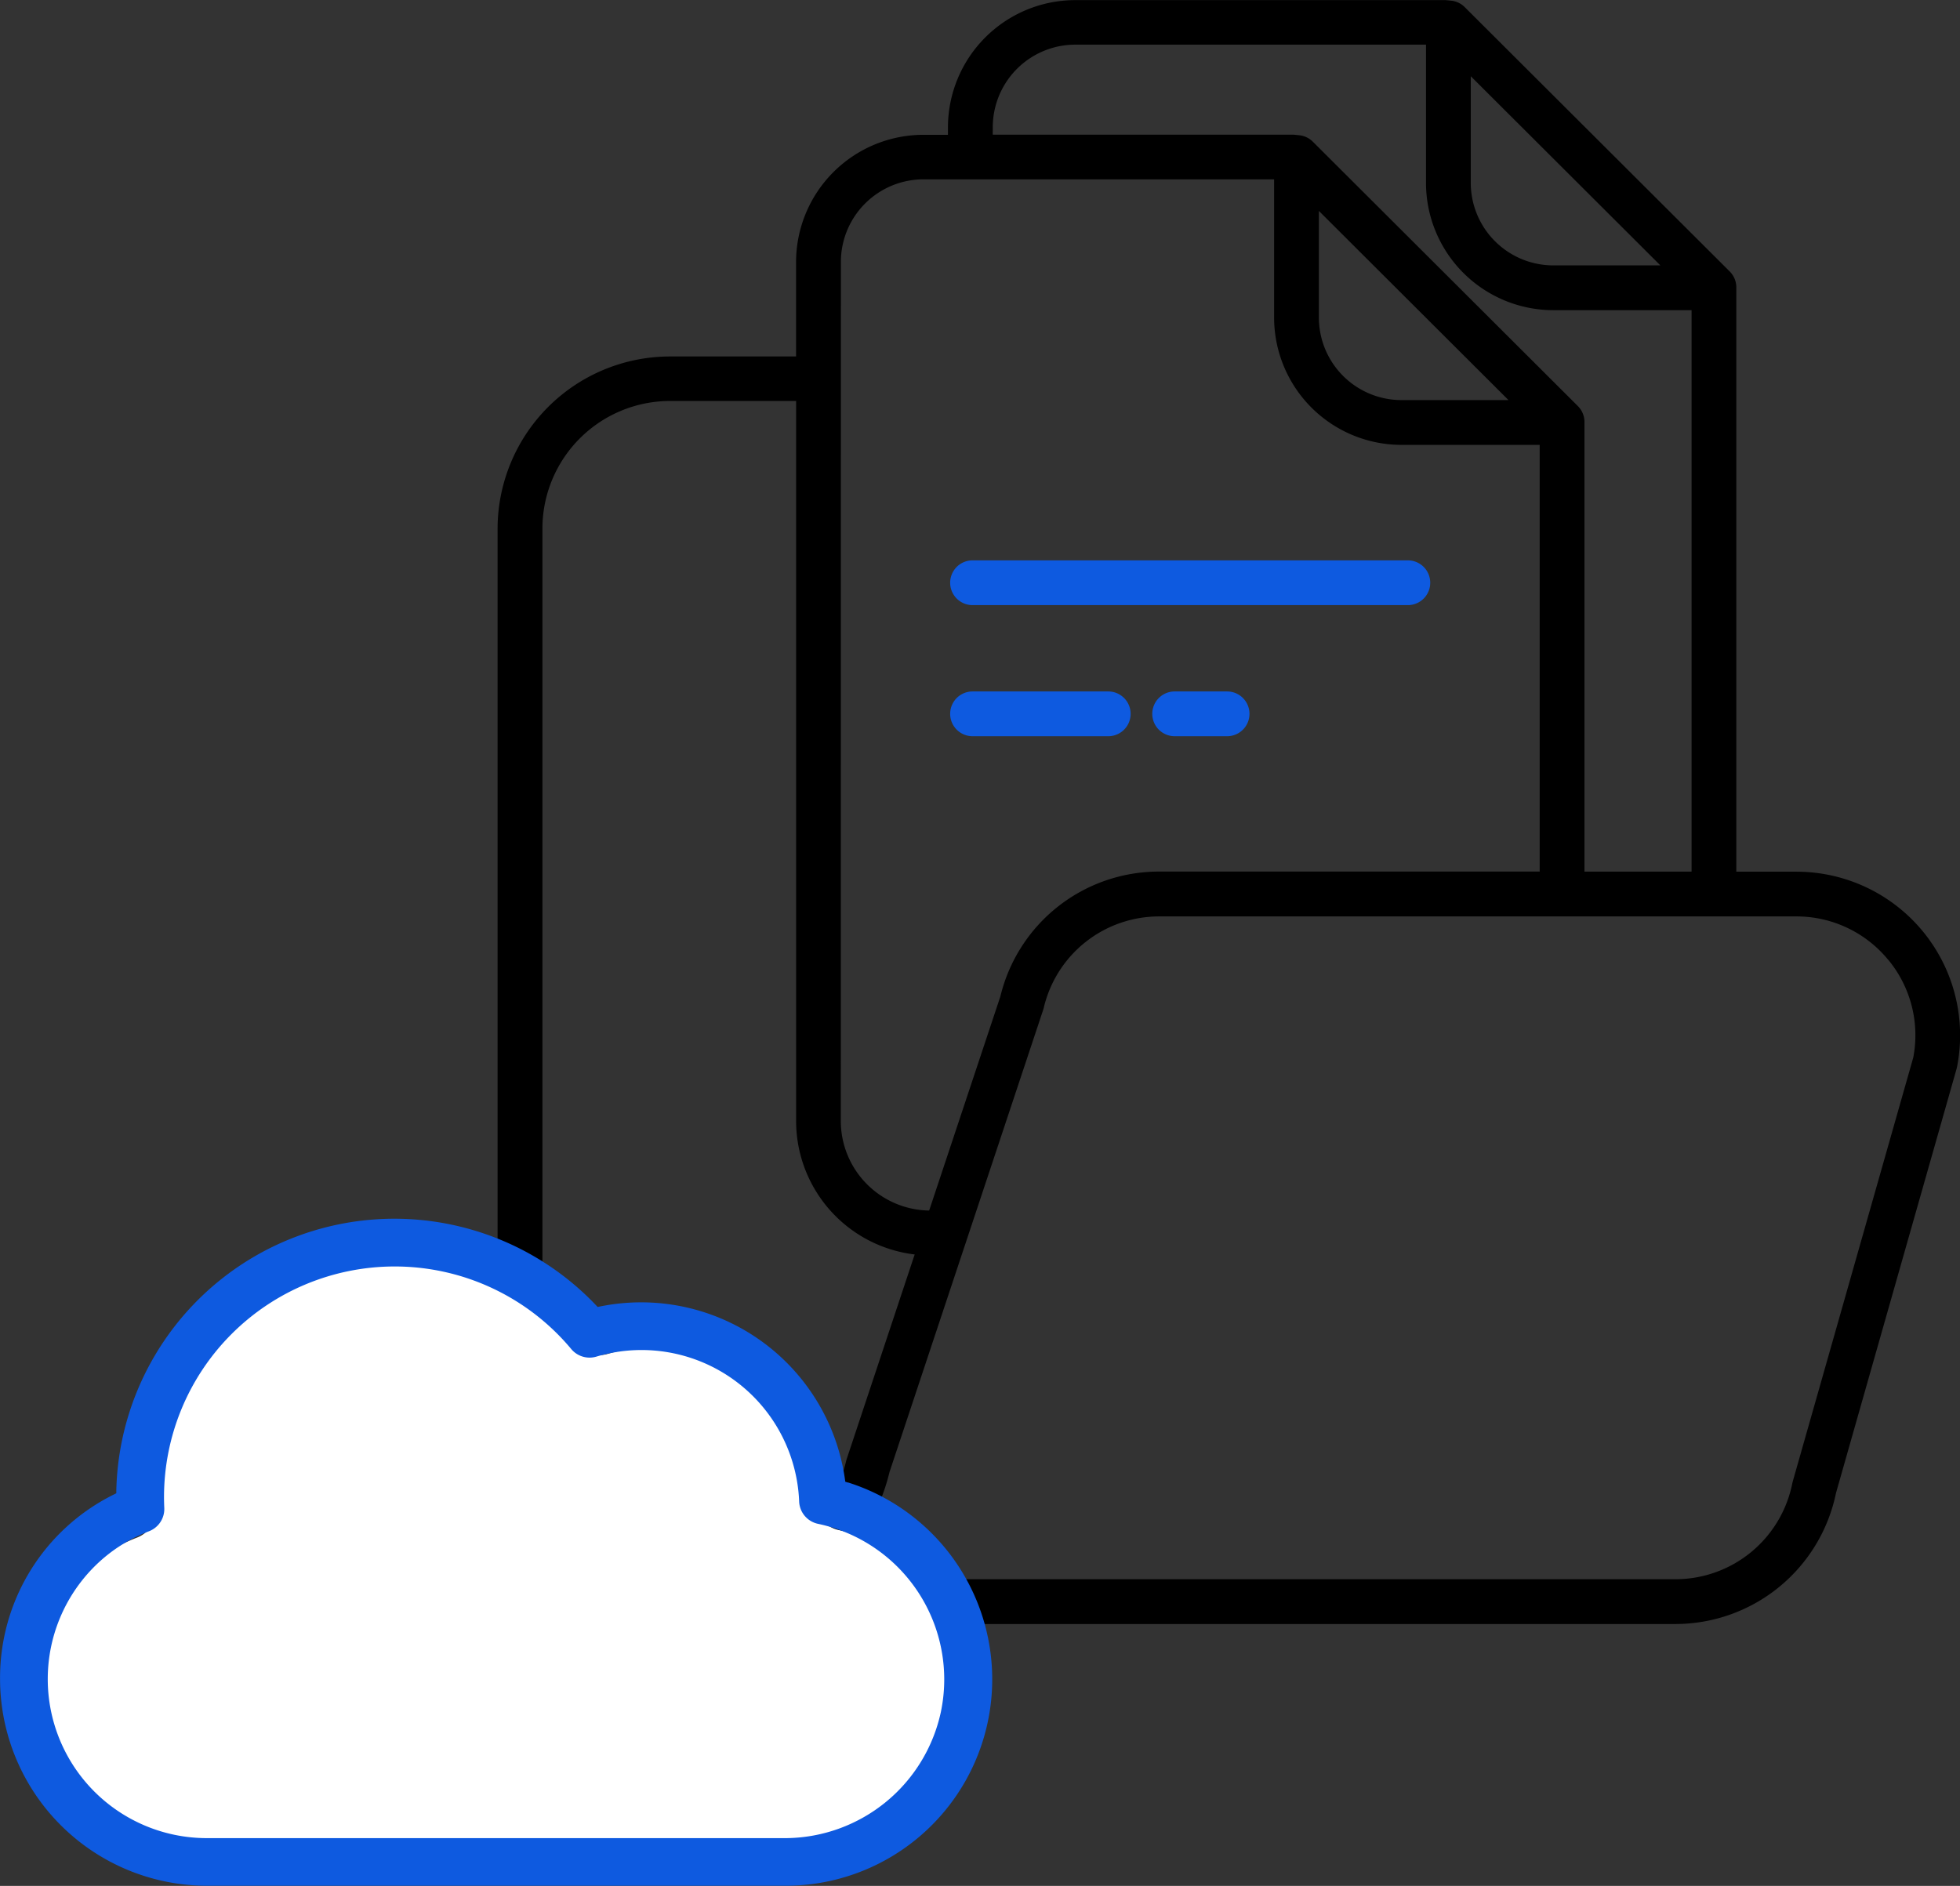 <svg id="request-list-navbar" xmlns="http://www.w3.org/2000/svg" width="68.031" height="65.469" viewBox="0 0 68.031 65.469">
  <rect x="0" y="0" width="68.031" height="65.469" fill="#333333" stroke="none"/>
  <path id="Trazado_5595" data-name="Trazado 5595" d="M1203,384.586v.01h34.356a5.694,5.694,0,0,0,5.567-4.548l4.185-14.724.015-.062a5.681,5.681,0,0,0-5.573-6.783h-2.087V338.193a.779.779,0,0,0-.228-.55l-9.2-9.179a.777.777,0,0,0-.471-.223l-.192-.019c-.026,0-.052,0-.077,0h-12.778a4.423,4.423,0,0,0-4.418,4.418v.258h-.854a4.423,4.423,0,0,0-4.418,4.418v3.277h-4.377a5.989,5.989,0,0,0-5.983,5.983V377.7A6.906,6.906,0,0,0,1203,384.586Zm41.739-23.046a4.111,4.111,0,0,1,.866,3.39l-4.184,14.721-.015.062a4.136,4.136,0,0,1-4.049,3.328h-29.618a6.883,6.883,0,0,0,2.331-3.719l5.335-16.049.019-.066a4.113,4.113,0,0,1,4.016-3.175h22.11A4.112,4.112,0,0,1,1244.736,361.54Zm-19.765-26,6.581,6.567h-3.717a2.867,2.867,0,0,1-2.864-2.864Zm5.272-4.676,6.581,6.567h-3.717a2.867,2.867,0,0,1-2.864-2.864Zm-16.591,1.768a2.867,2.867,0,0,1,2.864-2.864h12.173v4.8a4.423,4.423,0,0,0,4.418,4.418h4.8v19.49h-3.718v-15.61a.775.775,0,0,0-.228-.55l-9.2-9.179a.779.779,0,0,0-.472-.224l-.192-.019a.655.655,0,0,0-.078,0h-10.369Zm-5.272,4.676a2.867,2.867,0,0,1,2.864-2.864h12.173v4.8a4.423,4.423,0,0,0,4.418,4.418h4.8v14.813h-13.2a5.661,5.661,0,0,0-5.52,4.336l-2.471,7.431a3.111,3.111,0,0,1-3.067-3.107Zm-10.36,9.259a4.434,4.434,0,0,1,4.429-4.429h4.377v25a4.668,4.668,0,0,0,4.115,4.629l-2.359,7.1-.019.066a5.343,5.343,0,0,1-10.543-1.233Z" transform="translate(-1179.196 -328.218)"/>
  <path id="Trazado_5596" data-name="Trazado 5596" d="M1068.047,691.985a5.559,5.559,0,0,1,1.953-1.27,1.036,1.036,0,0,0,.664-1.014c-.006-.13-.01-.262-.01-.394a8.261,8.261,0,0,1,14.6-5.3,1.036,1.036,0,0,0,1.092.328,5.605,5.605,0,0,1,7.2,5.146,1.036,1.036,0,0,0,.83.975,5.645,5.645,0,0,1-1.117,11.167H1072.01a5.653,5.653,0,0,1-3.963-9.636Z" transform="translate(-1065.246 -637.336)" fill="#fff"/>
  <g id="Grupo_1099" data-name="Grupo 1099" transform="translate(32.98 19.453)">
    <path id="Trazado_5597" data-name="Trazado 5597" d="M1382.508,521.986h-1.82a.777.777,0,0,0,0,1.554h1.82a.777.777,0,0,0,0-1.554Z" transform="translate(-1372.896 -517.435)" fill="#0e5ae0"/>
    <path id="Trazado_5598" data-name="Trazado 5598" d="M1324.058,486.8h15.109a.777.777,0,0,0,0-1.554h-15.109a.777.777,0,0,0,0,1.554Z" transform="translate(-1323.281 -485.246)" fill="#0e5ae0"/>
    <path id="Trazado_5599" data-name="Trazado 5599" d="M1328.768,521.986h-4.71a.777.777,0,0,0,0,1.554h4.71a.777.777,0,1,0,0-1.554Z" transform="translate(-1323.281 -517.435)" fill="#0e5ae0"/>
  </g>
  <path id="Trazado_5607" data-name="Trazado 5607" d="M1086.484,678.96l-.093-.029-.014-.1a7.146,7.146,0,0,0-8.091-6.055c-.134.019-.271.043-.407.07l-.084.017-.059-.062a9.655,9.655,0,0,0-16.648,6.437l0,.093-.083.042a7.1,7.1,0,0,0-3.952,6.417,7.185,7.185,0,0,0,7.134,7.166h20.174a7.167,7.167,0,0,0,2.125-14Zm3.223,7.969a5.547,5.547,0,0,1-5.346,4.374h-20.176a5.521,5.521,0,0,1-3.872-9.412h0a5.4,5.4,0,0,1,1.909-1.241.827.827,0,0,0,.531-.811c-.006-.14-.009-.265-.009-.381a8.007,8.007,0,0,1,8-8h0a7.977,7.977,0,0,1,6.135,2.867.828.828,0,0,0,.874.262,5.475,5.475,0,0,1,7.036,5.027.826.826,0,0,0,.664.78A5.52,5.52,0,0,1,1089.707,686.929Z" transform="translate(-1057.051 -627.492)" fill="#0e5ae0"/>
</svg>
